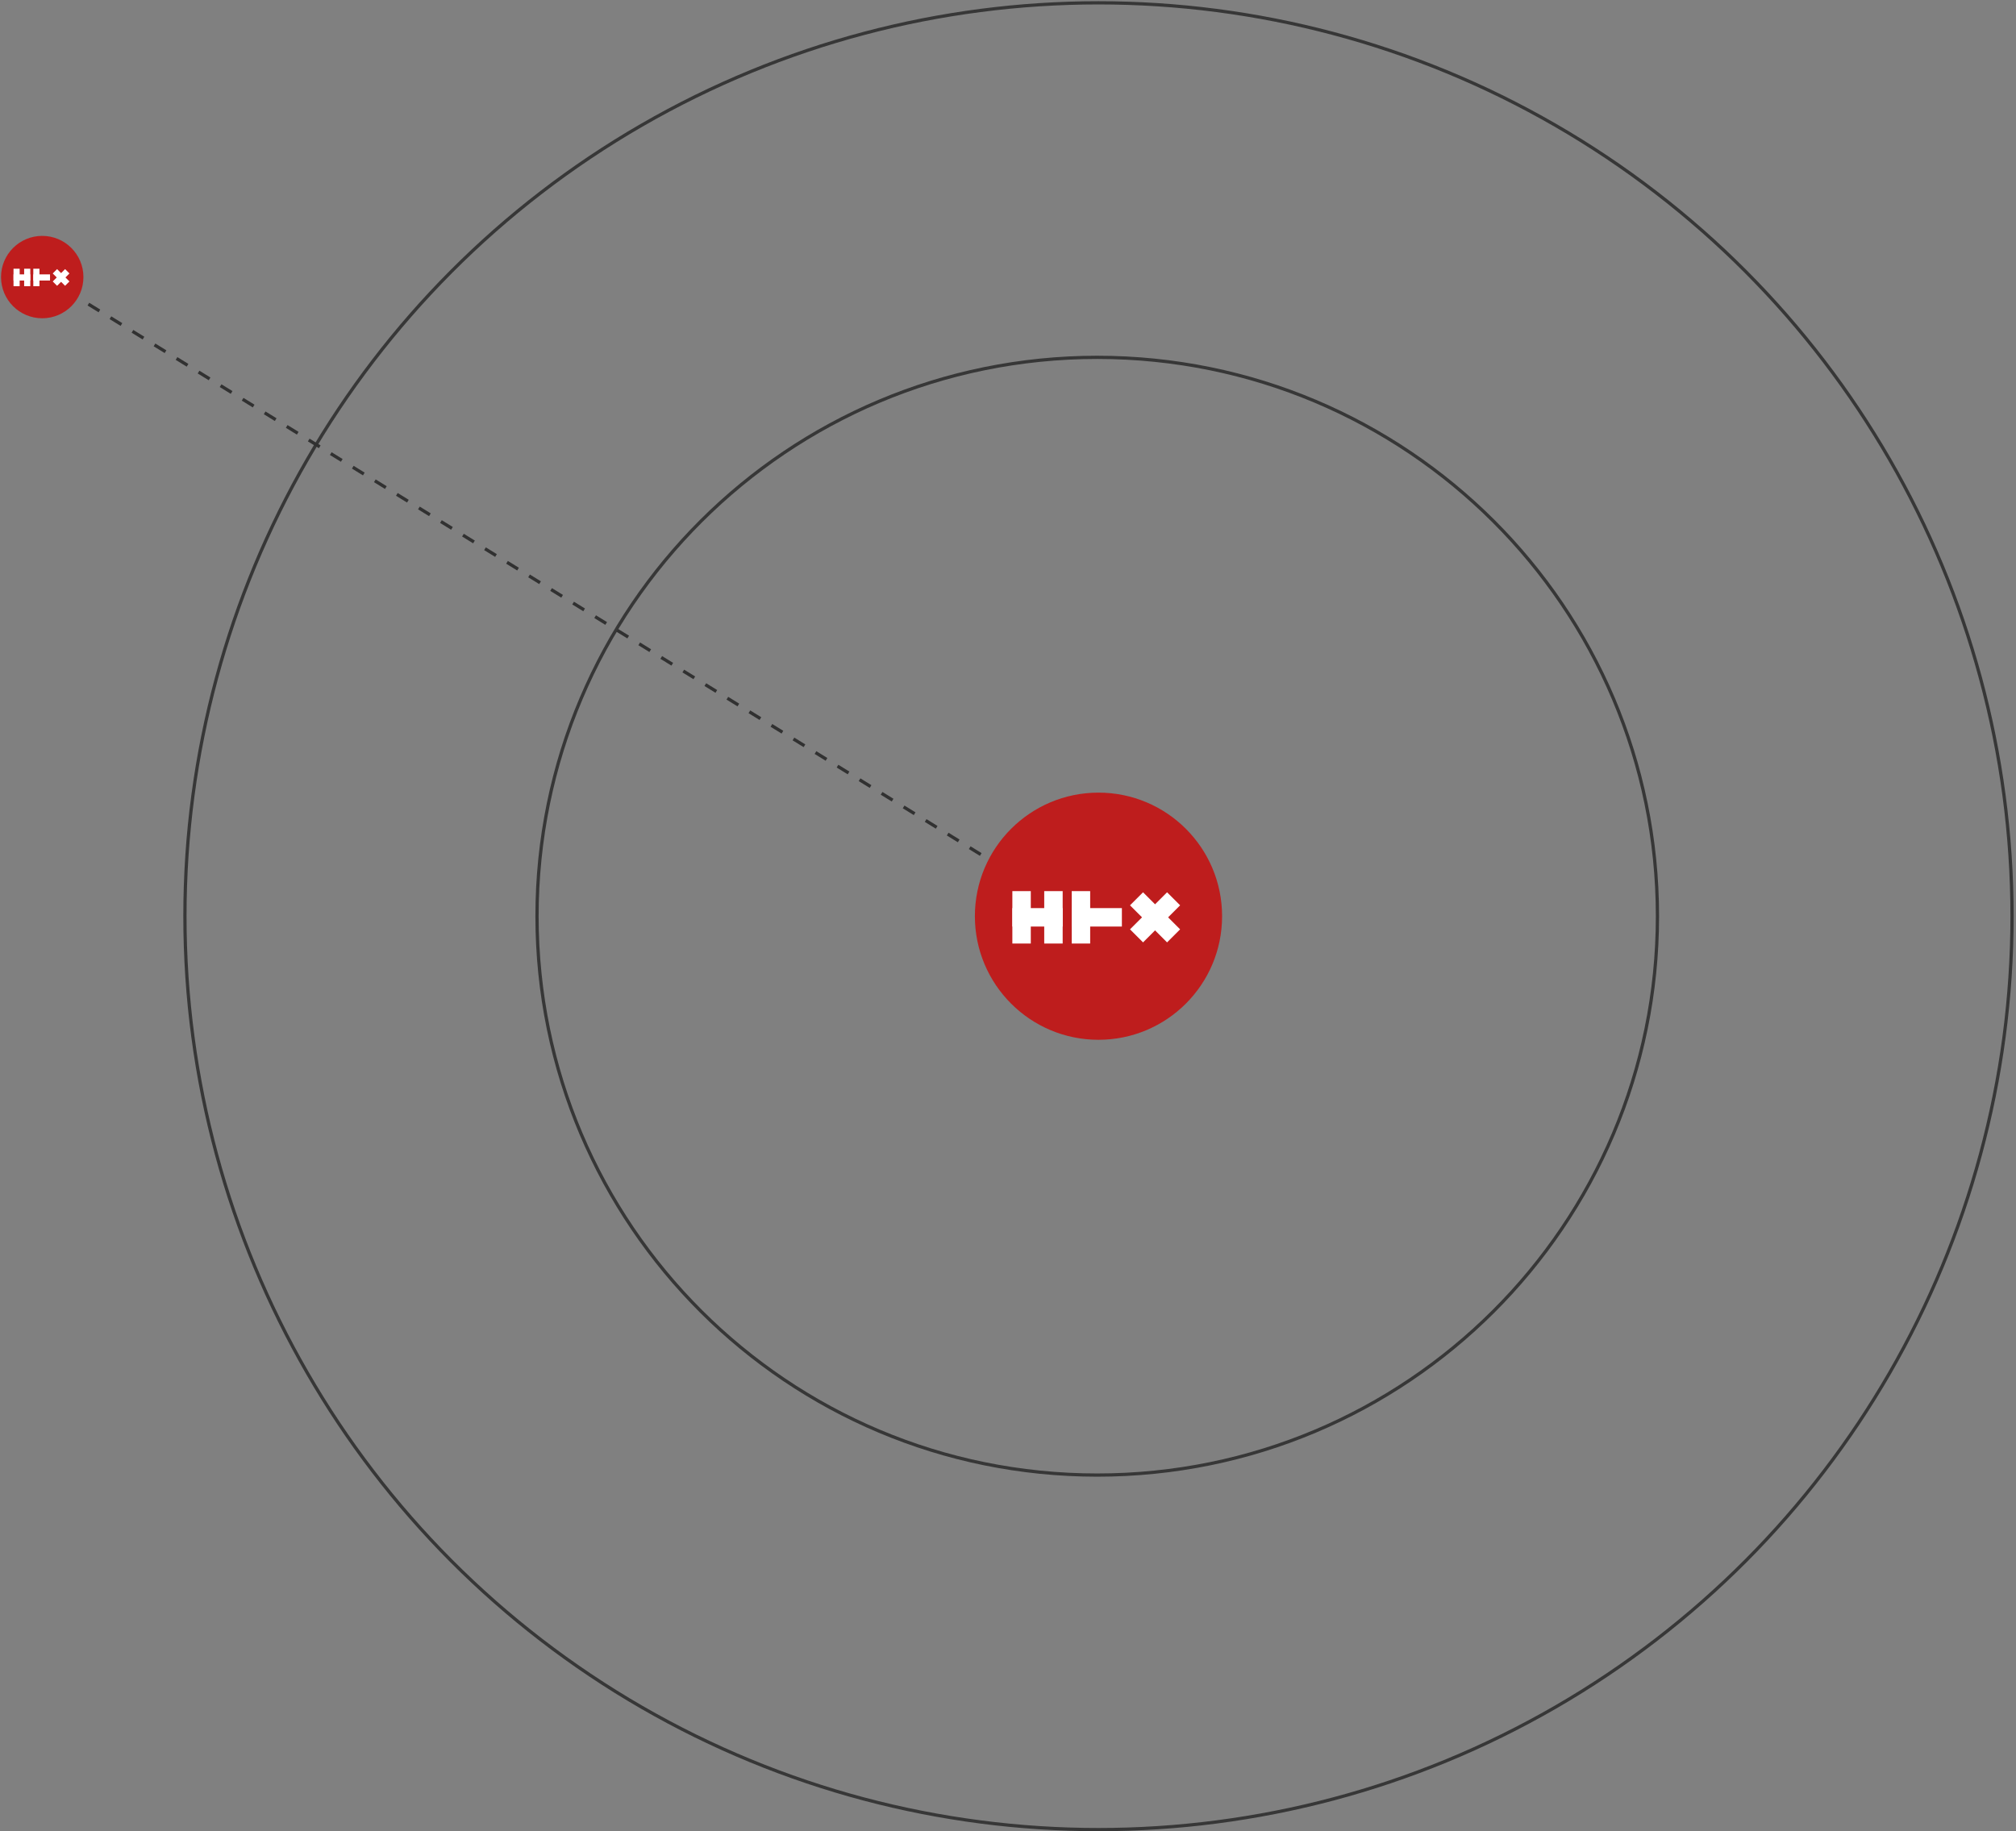 <?xml version="1.0" encoding="UTF-8"?> <svg xmlns="http://www.w3.org/2000/svg" width="623" height="566" viewBox="0 0 623 566" fill="none"><rect x="0" y="0" width="623" height="566" fill="#808080" stroke="none"/> <circle cx="339.462" cy="283.187" r="282.314" stroke="#373737"></circle> <path d="M512.2 283.186C512.2 378.585 434.691 455.924 339.077 455.924C243.462 455.924 165.953 378.585 165.953 283.186C165.953 187.787 243.462 110.448 339.077 110.448C434.691 110.448 512.2 187.787 512.2 283.186Z" stroke="#373737"></path> <line x1="13.7" y1="85.602" x2="333.939" y2="283.147" stroke="#313131" stroke-dasharray="4 4"></line> <circle cx="13.049" cy="85.641" r="12.732" fill="#BE1D1D"></circle> <rect x="16.297" y="86.994" width="5.399" height="1.9" transform="rotate(-45 16.297 86.994)" fill="white"></rect> <rect x="20.113" y="88.338" width="5.399" height="1.9" transform="rotate(-135 20.113 88.338)" fill="white"></rect> <rect x="10.293" y="84.806" width="5.166" height="1.9" fill="white"></rect> <rect x="4.176" y="84.806" width="5.183" height="1.9" fill="white"></rect> <rect x="10.293" y="88.455" width="5.399" height="1.9" transform="rotate(-90 10.293 88.455)" fill="white"></rect> <rect x="4.176" y="88.456" width="5.399" height="1.9" transform="rotate(-90 4.176 88.456)" fill="white"></rect> <rect x="7.461" y="88.455" width="5.399" height="1.9" transform="rotate(-90 7.461 88.455)" fill="white"></rect> <circle cx="339.463" cy="283.186" r="38.197" fill="#BE1D1D"></circle> <rect x="349.207" y="287.246" width="16.198" height="5.699" transform="rotate(-45 349.207 287.246)" fill="white"></rect> <rect x="360.656" y="291.277" width="16.198" height="5.699" transform="rotate(-135 360.656 291.277)" fill="white"></rect> <rect x="331.195" y="280.681" width="15.498" height="5.699" fill="white"></rect> <rect x="312.844" y="280.681" width="15.548" height="5.699" fill="white"></rect> <rect x="331.195" y="291.63" width="16.198" height="5.699" transform="rotate(-90 331.195 291.63)" fill="white"></rect> <rect x="312.844" y="291.63" width="16.198" height="5.699" transform="rotate(-90 312.844 291.63)" fill="white"></rect> <rect x="322.695" y="291.63" width="16.198" height="5.699" transform="rotate(-90 322.695 291.63)" fill="white"></rect> </svg> 